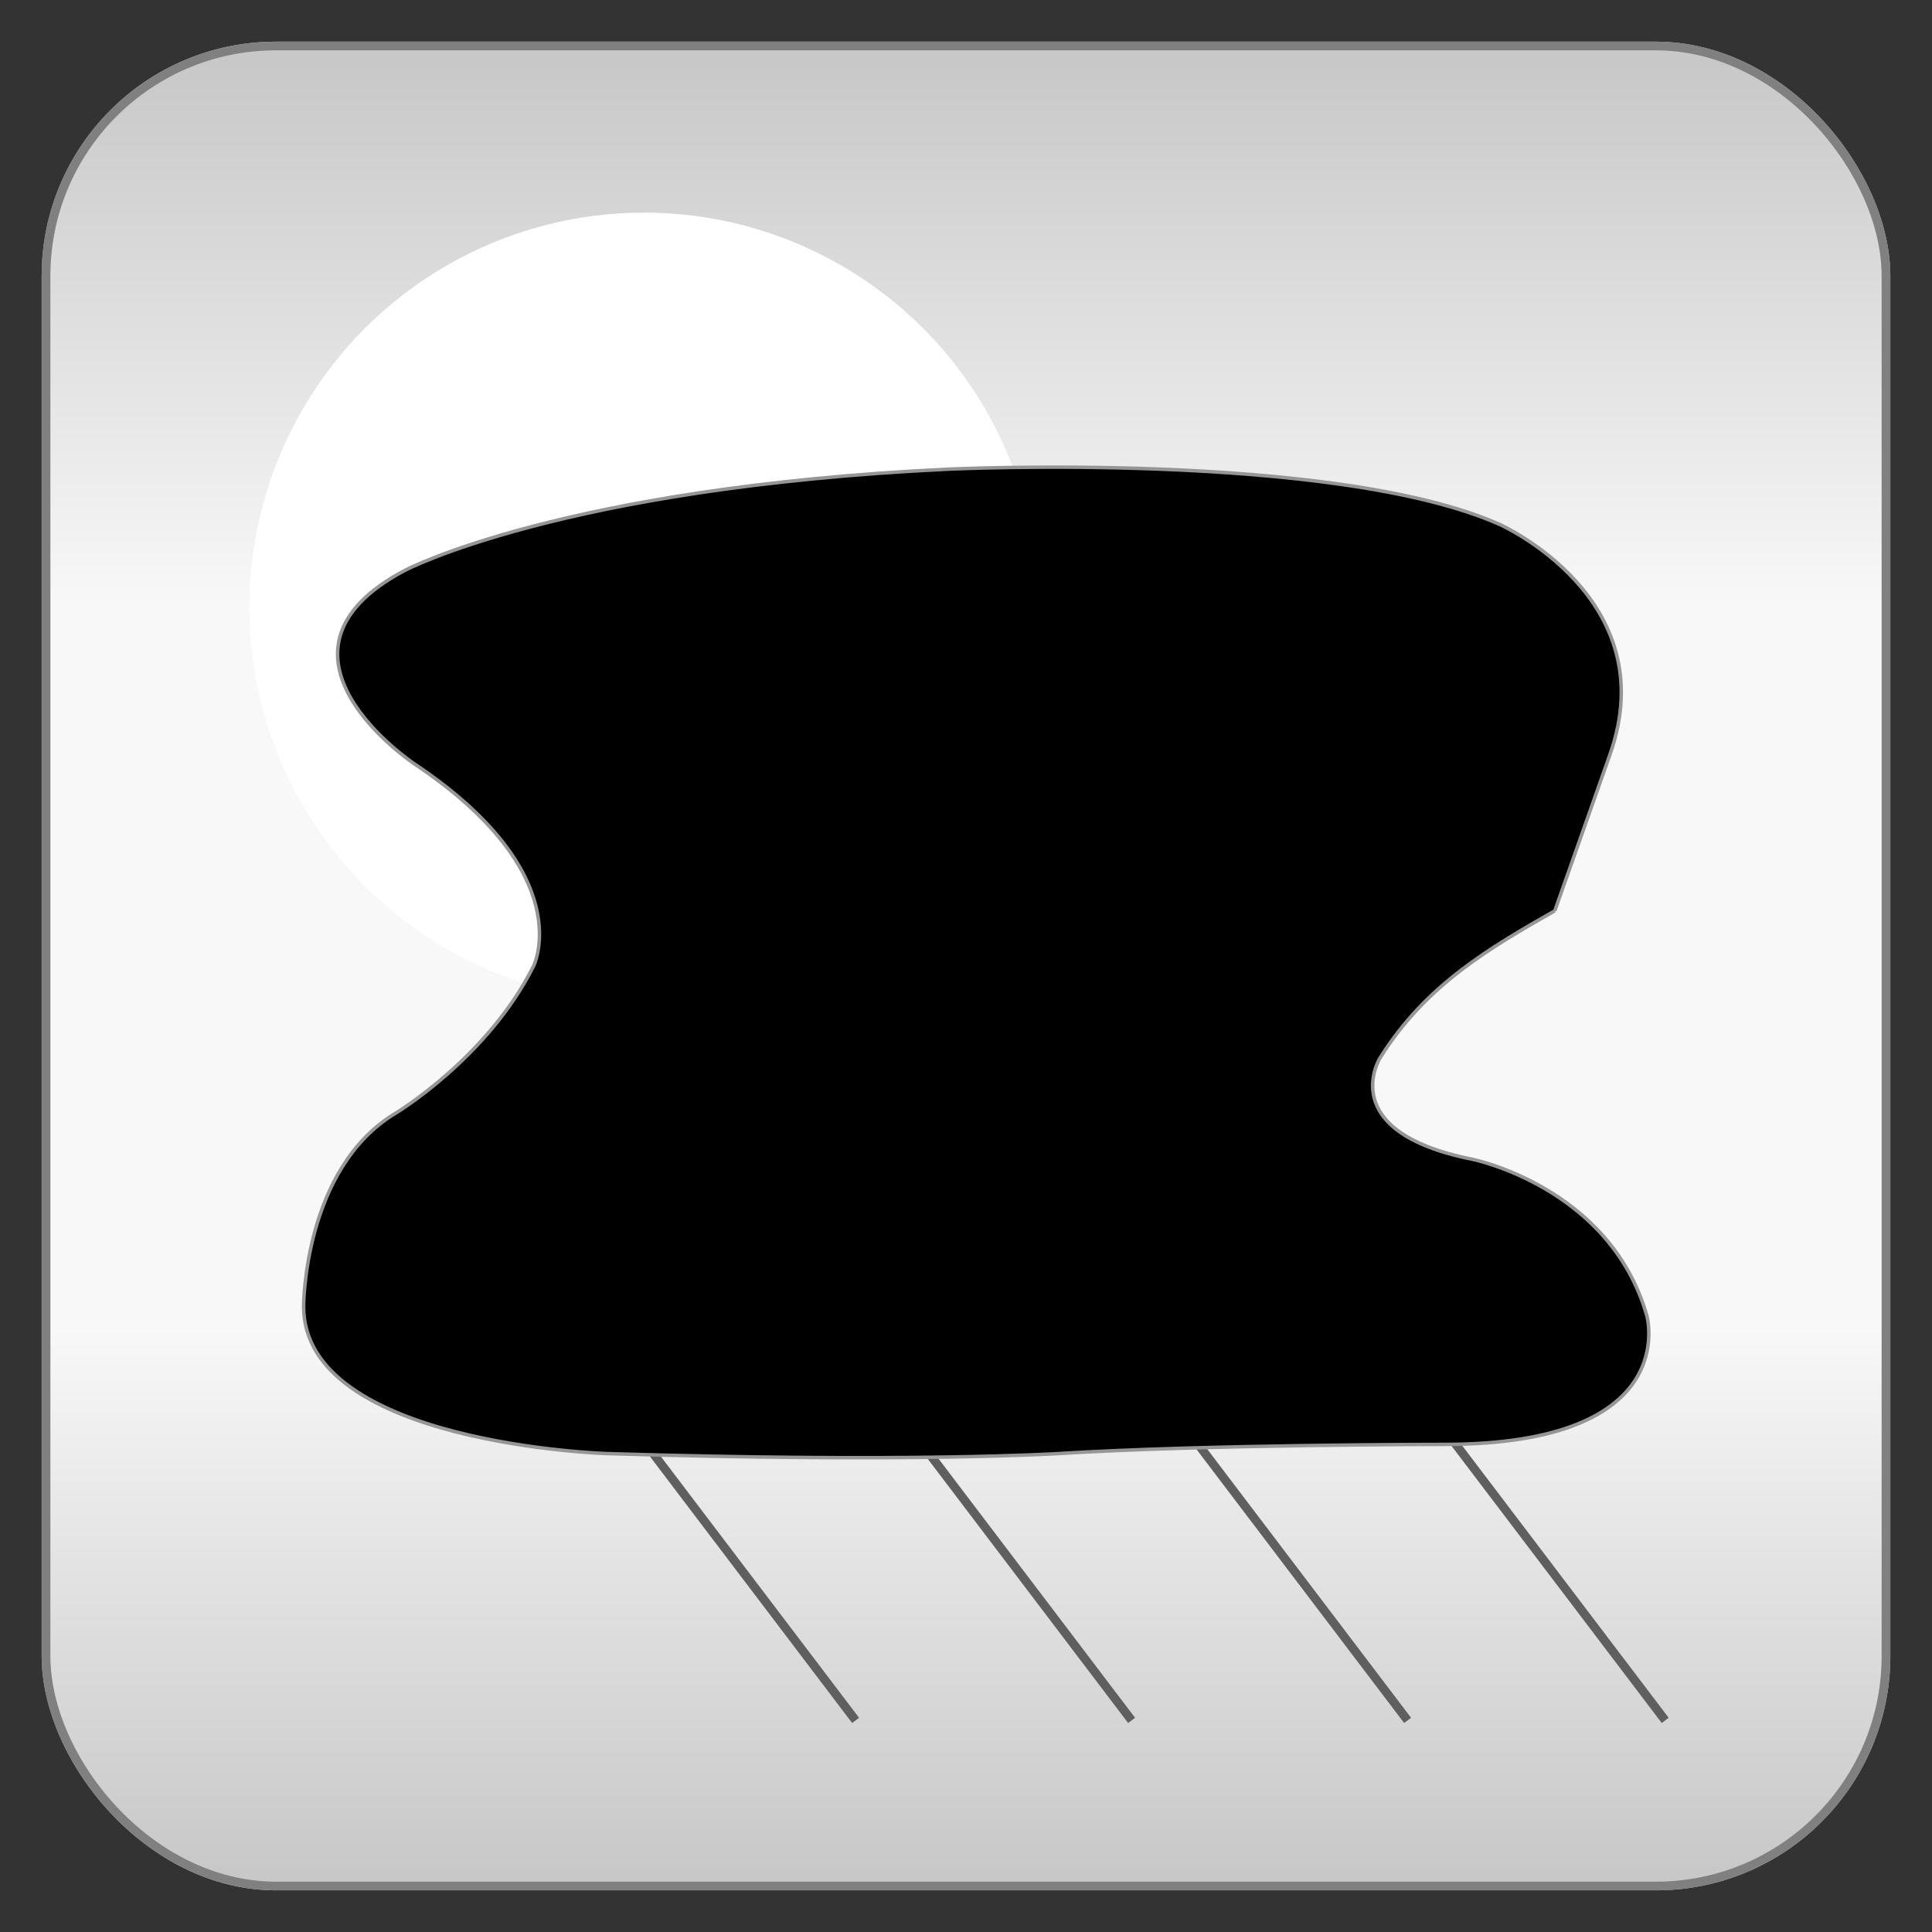 <?xml version="1.0" encoding="utf-8" ?>
<svg baseProfile="full" height="210.0" version="1.1" viewBox="0 0 210.0 210.0" width="210.0" xmlns="http://www.w3.org/2000/svg" xmlns:ev="http://www.w3.org/2001/xml-events" xmlns:xlink="http://www.w3.org/1999/xlink"><rect x="0" y="0" width="210.0" height="210.0" fill="#333333" stroke="none"/><defs /><rect fill="url(#0)" height="200.0" rx="25.0" ry="25.0" stroke="rgb(200,200,200)" stroke-width="0.25mm" width="200.0" x="5.0" y="5.0" /><defs><linearGradient id="0" x1="0%" x2="0%" y1="0%" y2="100%"><stop offset="0" stop-color="rgb(200, 200, 200)" stop-opacity="1" /><stop offset="0.3" stop-color="rgb(248, 248, 248)" stop-opacity="1" /><stop offset="0.7" stop-color="rgb(248, 248, 248)" stop-opacity="1" /><stop offset="1" stop-color="rgb(200, 200, 200)" stop-opacity="1" /></linearGradient></defs><rect fill="none" fill-opacity="0" height="200.0" rx="25.0" ry="25.0" stroke="rgb(128,128,128)" stroke-width="0.25mm" width="200.0" x="5.0" y="5.0" /><defs /><ellipse cx="70.0" cy="66.0" fill="url(#1)" rx="41.0" ry="41.0" stroke="rgb(255,255,255)" stroke-width="1.0mm" /><defs><radialGradient cx="50%" cy="50%" fx="50%" fy="50%" id="1" r="55%"><stop offset="0" stop-color="rgb(255, 255, 255)" stop-opacity="1" /><stop offset="0.45" stop-color="rgb(255, 255, 255)" stop-opacity="1" /><stop offset="0.7" stop-color="rgb(255, 255, 255)" stop-opacity="1" /><stop offset="1" stop-color="rgb(255, 255, 255)" stop-opacity="1" /></radialGradient></defs><polyline fill="none" fill-opacity="0" points="137.0,129.0 181.0,187.0" stroke="rgb(95,95,95)" stroke-width="0.25mm" /><defs /><polyline fill="none" fill-opacity="0" points="109.0,129.0 153.0,187.0" stroke="rgb(95,95,95)" stroke-width="0.25mm" /><defs /><polyline fill="none" fill-opacity="0" points="79.0,129.0 123.0,187.0" stroke="rgb(95,95,95)" stroke-width="0.25mm" /><defs /><polyline fill="none" fill-opacity="0" points="49.0,129.0 93.0,187.0" stroke="rgb(95,95,95)" stroke-width="0.25mm" /><defs /><path d="M 169.0 99.0 C 162.0 103.0 155.0 107.0 150.0 115.0 150.0 115.0 145.0 123.0 160.0 126.0 160.0 126.0 175.0 129.0 179.0 143.0 179.0 143.0 183.0 157.0 157.0 157.0 157.0 157.0 131.0 157.0 115.0 158.0 115.0 158.0 99.0 159.0 66.0 158.0 66.0 158.0 33.0 157.0 33.0 142.0 33.0 142.0 33.0 127.0 43.0 121.0 43.0 121.0 53.0 115.0 58.0 105.0 58.0 105.0 63.0 95.0 45.0 83.0 45.0 83.0 27.0 71.0 44.0 62.0 44.0 62.0 61.0 53.0 103.0 51.0 103.0 51.0 145.0 49.0 163.0 57.0 163.0 57.0 181.0 65.0 175.0 82.0 175.0 82.0 169.0 99.0 169.0 99.0" stroke="rgb(150,150,150)" stroke-width="0.1mm" /><defs /></svg>